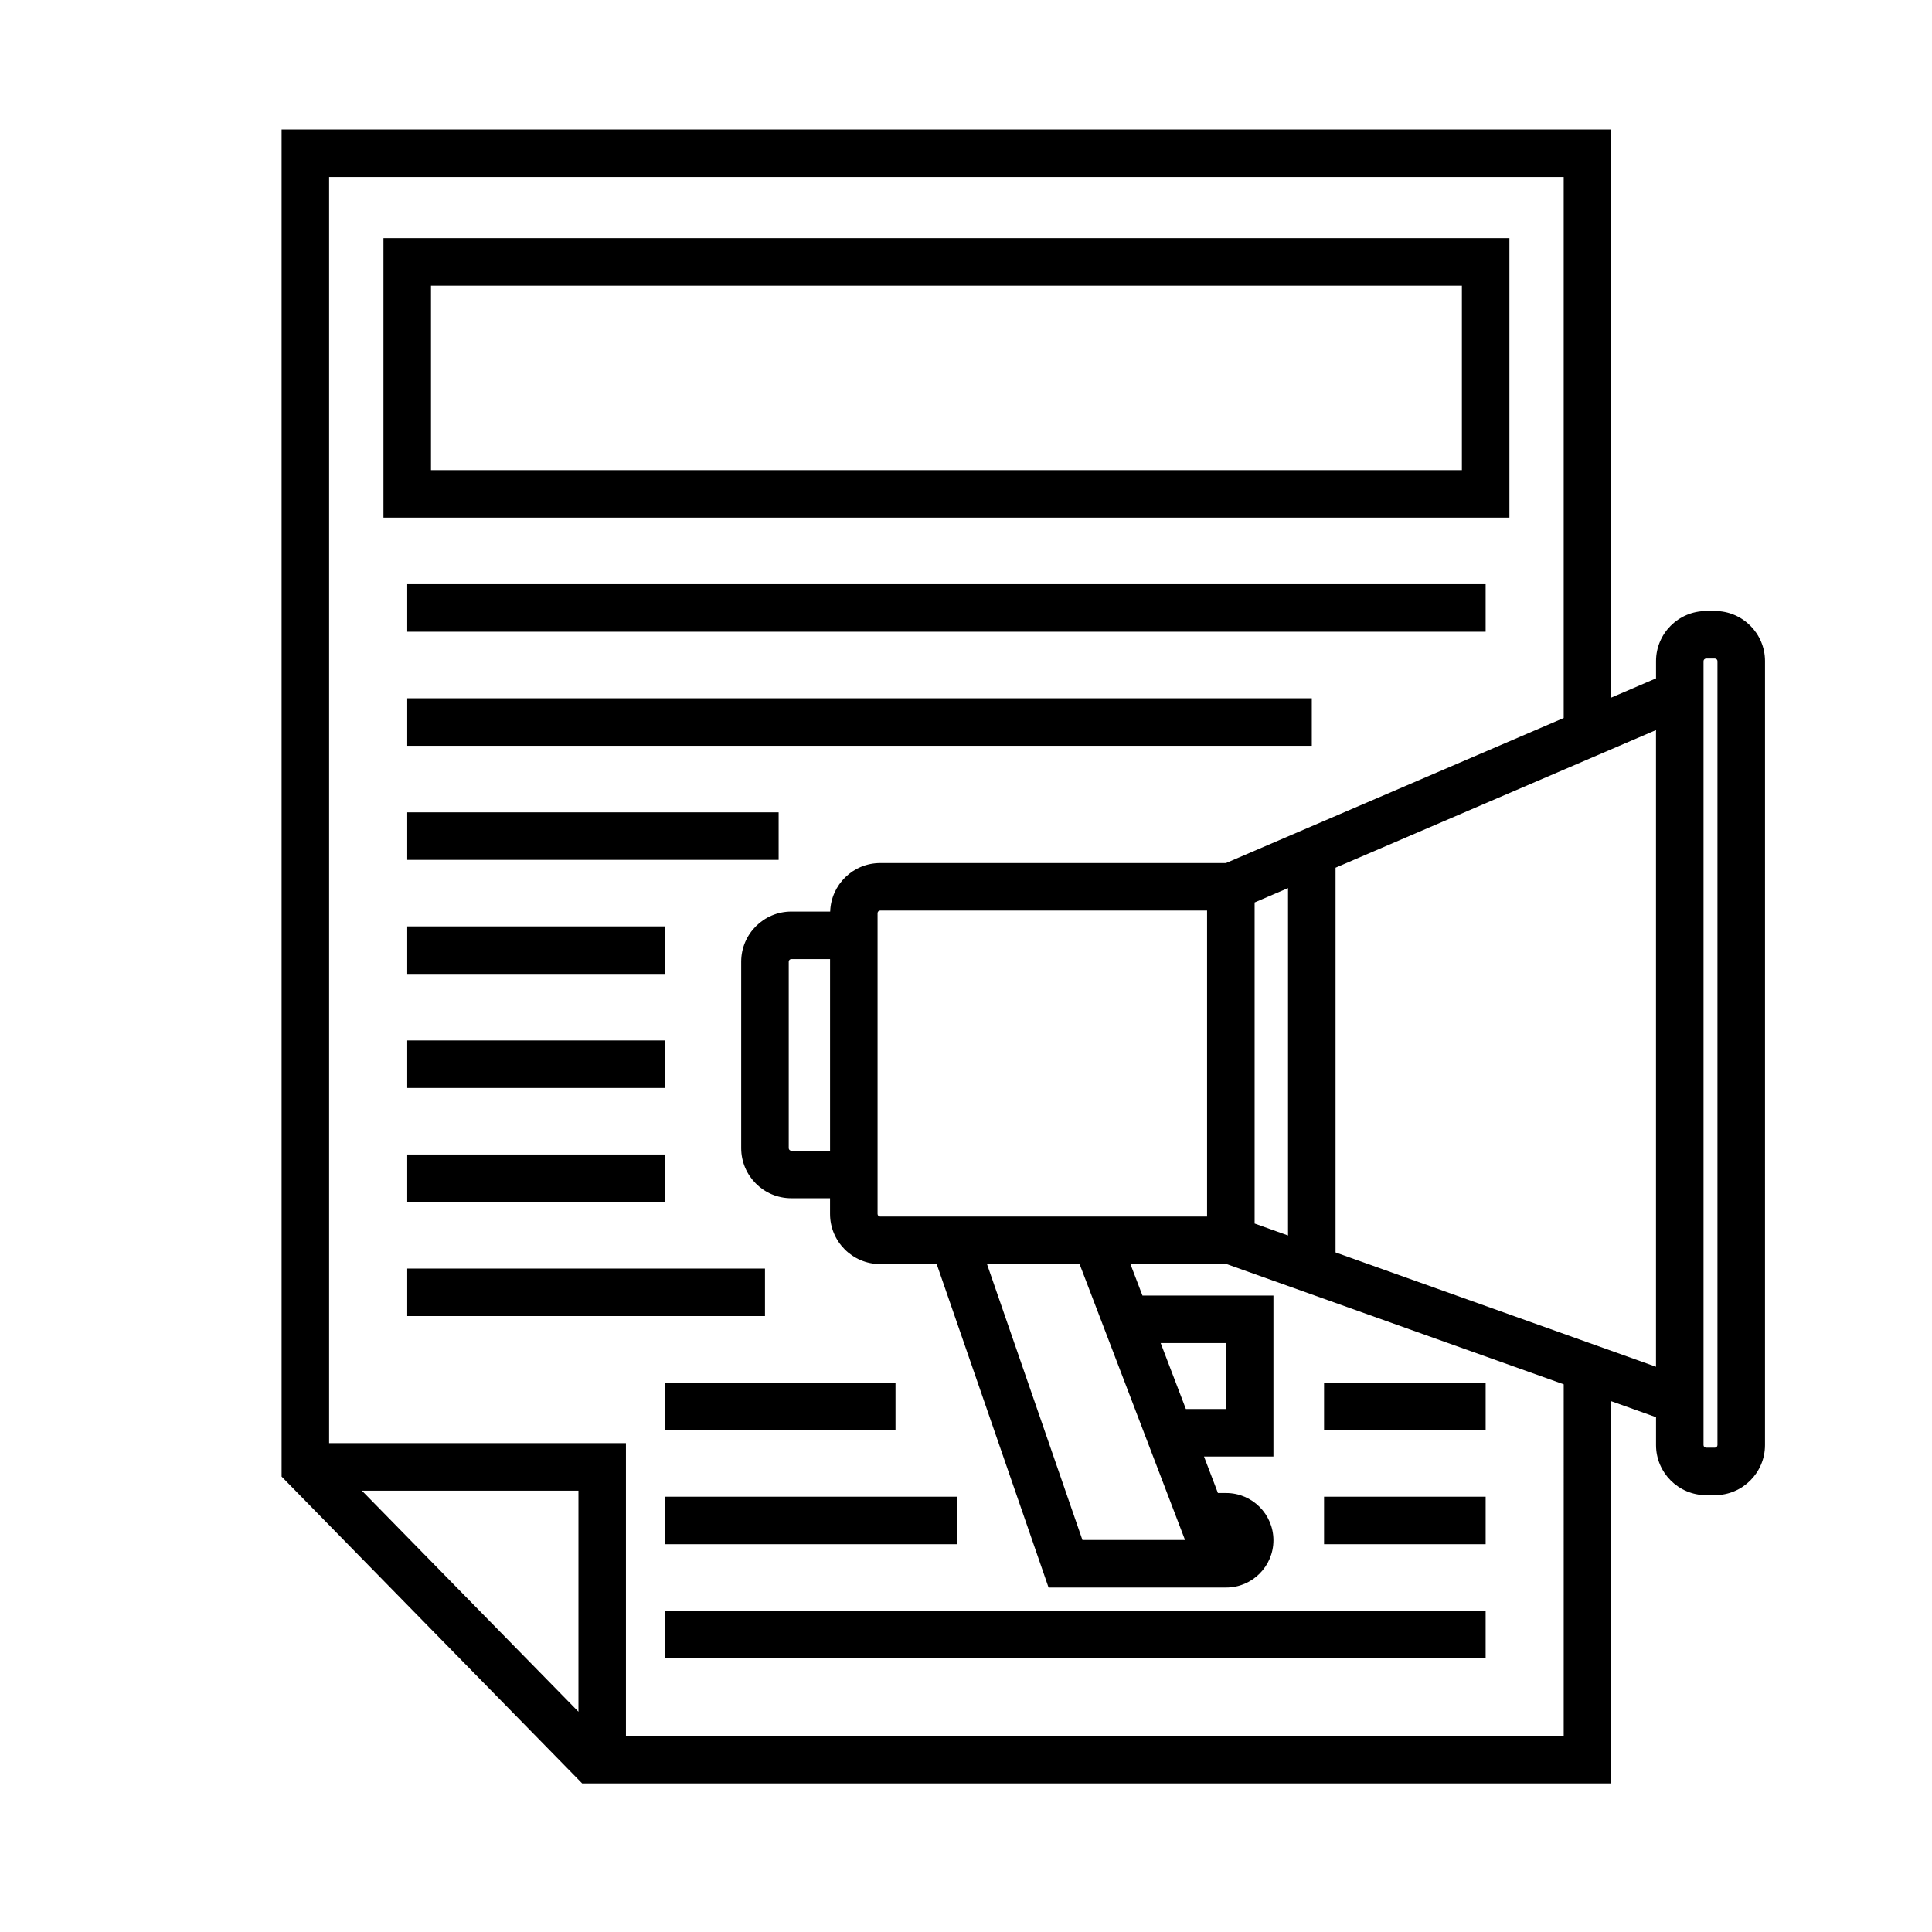 <?xml version="1.0" encoding="UTF-8"?>
<!-- Uploaded to: SVG Repo, www.svgrepo.com, Generator: SVG Repo Mixer Tools -->
<svg fill="#000000" width="800px" height="800px" version="1.1" viewBox="144 144 512 512" xmlns="http://www.w3.org/2000/svg">
 <g>
  <path d="m598.47 305.93h-2.332c-7.32 0-13.273 5.953-13.273 13.273v4.566l-11.859 5.098v-150.55h-352.38v356.99l79.66 81.324h272.72v-101.29l11.859 4.231v7.387c0 7.32 5.953 13.273 13.273 13.273h2.332c7.32 0 13.273-5.953 13.273-13.273l0.004-207.77c-0.004-7.316-5.957-13.27-13.277-13.27zm-301.18 291.69-57.387-58.578h57.391v58.578zm261.11 6.422h-248.52v-77.594h-78.664v-335.53h327.18v143.36l-89.512 38.445h-91.645c-7.176 0-13.008 5.738-13.23 12.855h-10.312c-7.32 0-13.273 5.961-13.273 13.281v49.414c0 7.32 5.953 13.273 13.273 13.273h10.273v4.16c0 7.324 5.953 13.285 13.273 13.285h14.992l29.645 85.719h47.062c6.906 0 12.531-5.617 12.531-12.523s-5.621-12.523-12.531-12.523h-2.18l-3.688-9.664h18.398v-42.656h-34.707l-3.188-8.344h25.508l89.316 31.859-0.004 93.184zm-81.914-135.79v-85.086l8.855-3.805v92.051zm-24.898 31.68h17.297v17.469h-10.621zm6.453 52.18h-27.188l-25.289-73.117h24.535zm-80.797-85.711c-0.371 0-0.68-0.312-0.68-0.691v-79.715c0-0.371 0.309-0.68 0.68-0.68h86.641v81.086zm-13.27-17.449h-10.273c-0.371 0-0.68-0.309-0.68-0.68v-49.414c0-0.379 0.309-0.684 0.68-0.684h10.273zm133.96 26.953v-101.95l84.922-36.477v168.73zm101.21 51.059c0 0.367-0.312 0.68-0.68 0.68h-2.332c-0.367 0-0.68-0.312-0.68-0.68v-207.76c0-0.367 0.312-0.68 0.68-0.68h2.332c0.371 0 0.68 0.309 0.68 0.68z"/>
  <path d="m544.01 207.11h-298.39v74.074h298.39zm-12.594 61.48h-273.2v-48.883h273.2z"/>
  <path d="m251.92 298.82h285.79v12.594h-285.79z"/>
  <path d="m251.92 329.05h239.72v12.594h-239.72z"/>
  <path d="m251.92 359.28h98.426v12.594h-98.426z"/>
  <path d="m251.92 389.5h68.312v12.594h-68.312z"/>
  <path d="m251.92 419.73h68.312v12.594h-68.312z"/>
  <path d="m251.92 449.96h68.312v12.594h-68.312z"/>
  <path d="m251.92 480.18h94.809v12.594h-94.809z"/>
  <path d="m320.23 510.41h61.086v12.594h-61.086z"/>
  <path d="m320.23 540.64h77.43v12.594h-77.43z"/>
  <path d="m320.23 570.87h217.48v12.594h-217.48z"/>
  <path d="m494.89 510.41h42.824v12.594h-42.824z"/>
  <path d="m494.89 540.64h42.824v12.594h-42.824z"/>
 </g>
</svg>